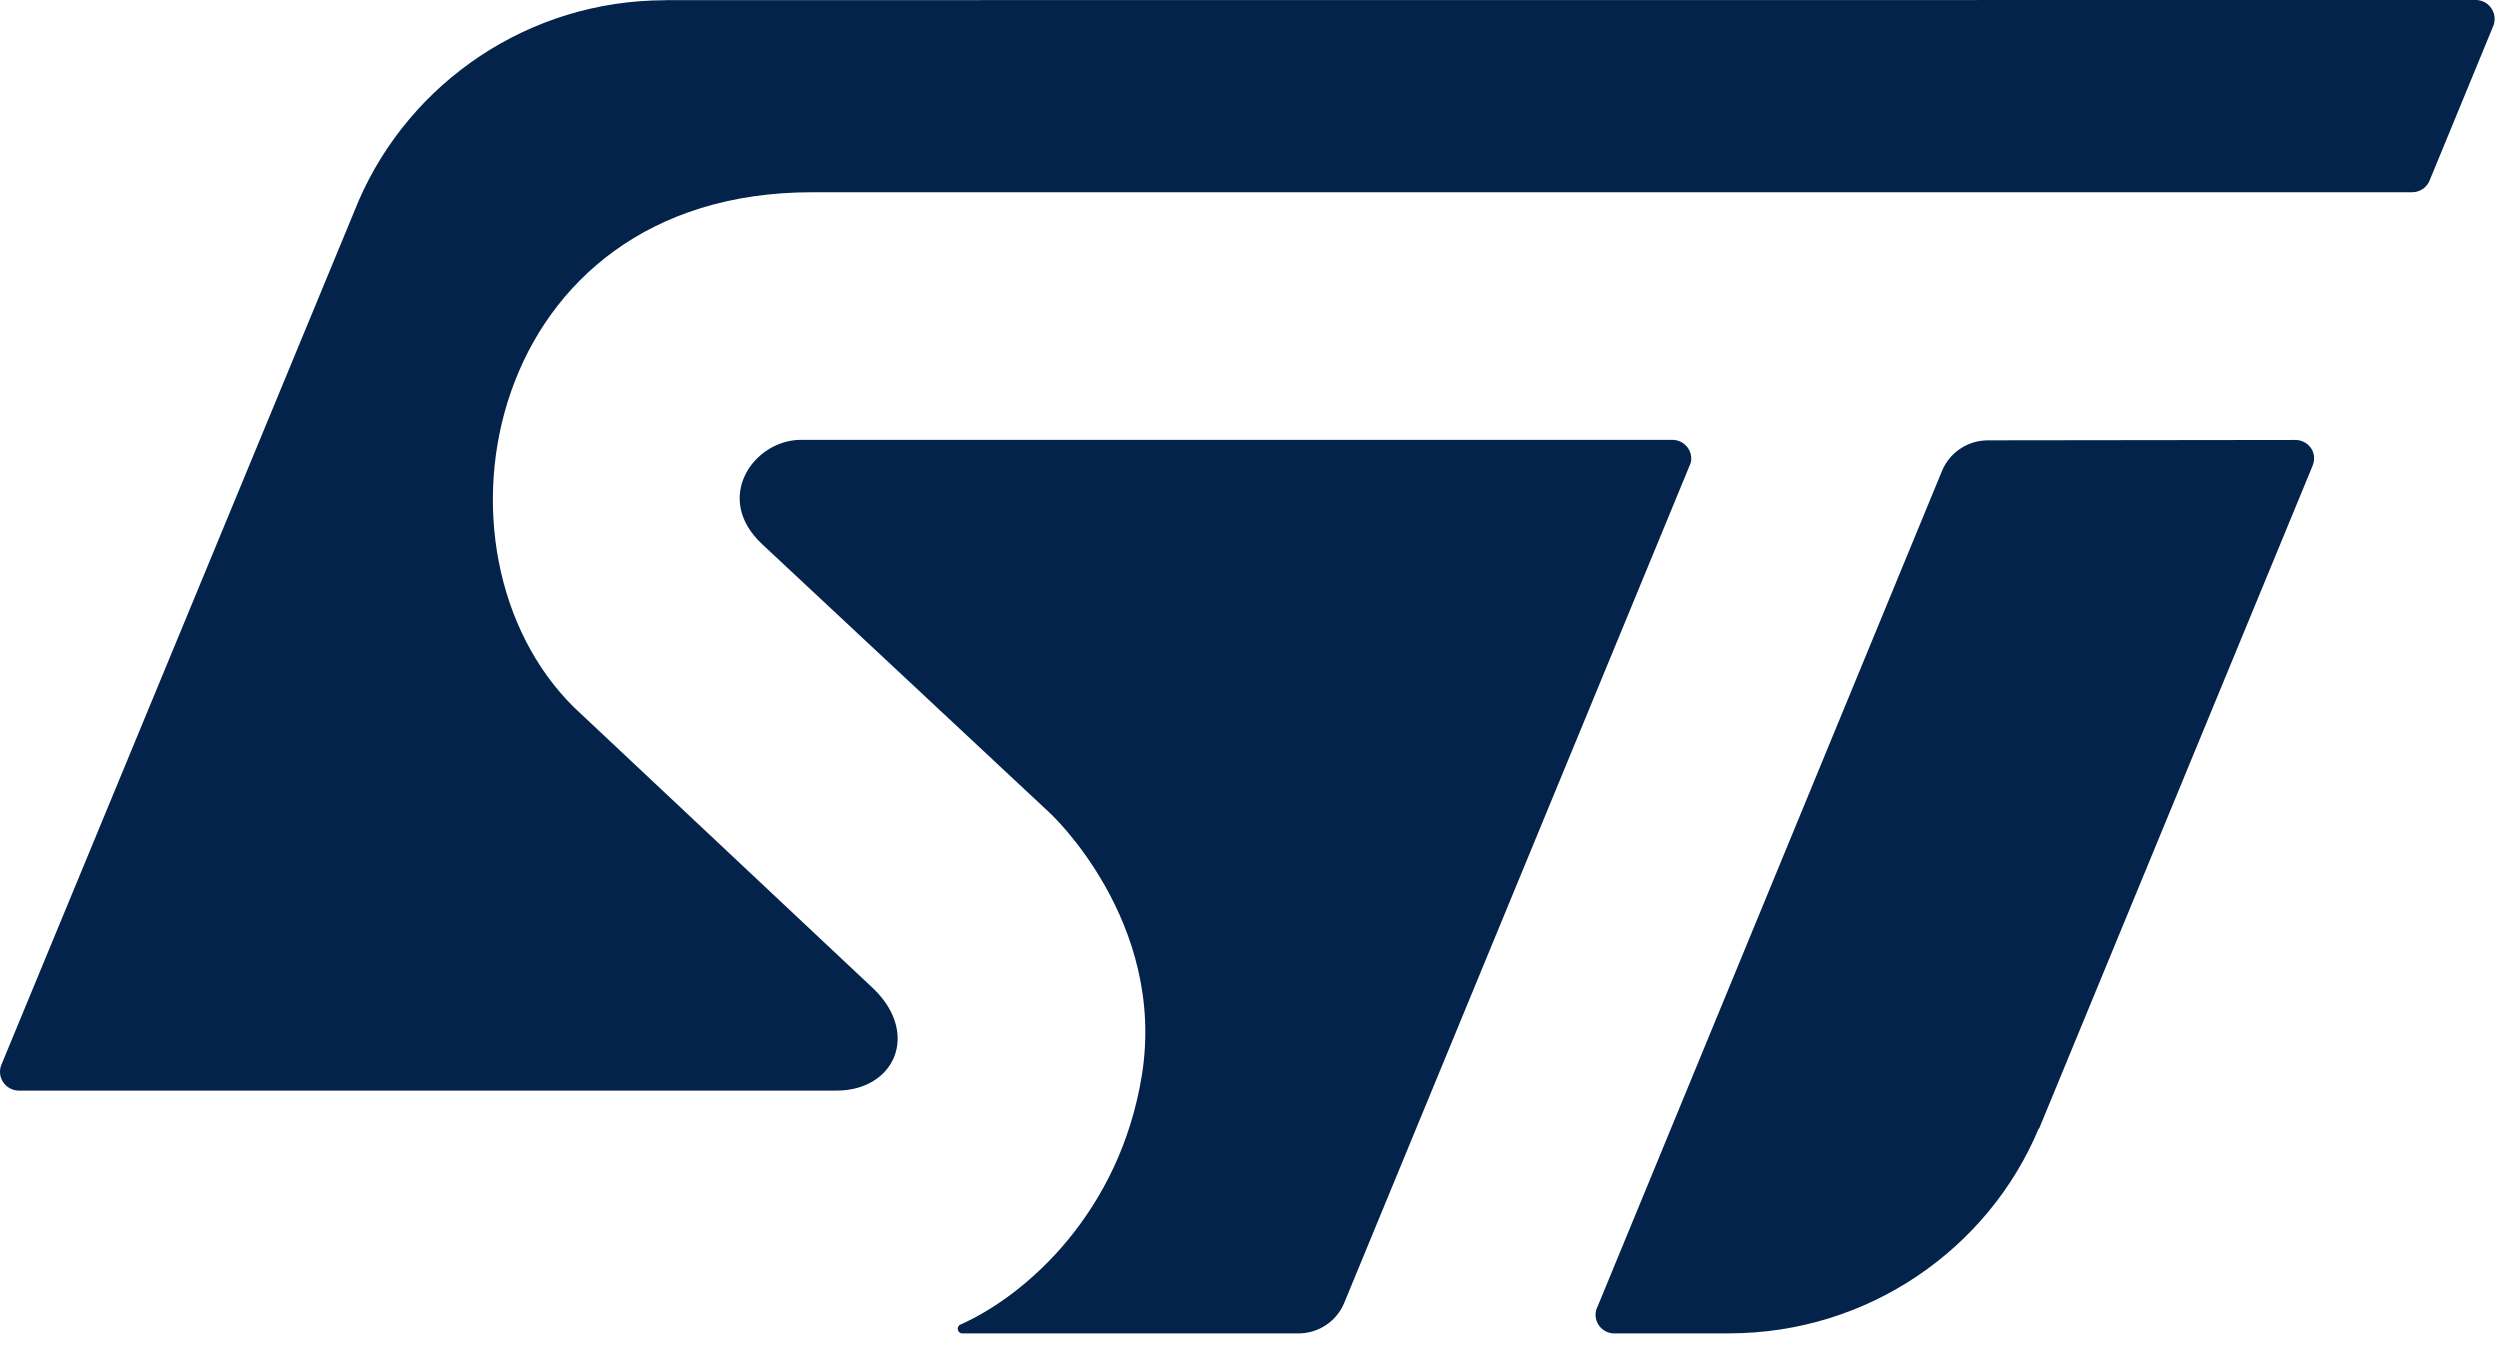 <svg width="62" height="34" viewBox="0 0 62 34" fill="none" xmlns="http://www.w3.org/2000/svg">
<g id="Group">
<path id="Vector" d="M61.397 0L16.502 0.003L16.504 0.006C13.099 0.006 10.171 2.05 8.9 4.967L0.037 26.4C0.014 26.458 0 26.515 0 26.581C0 26.837 0.212 27.047 0.47 27.047H20.741C22.181 27.047 22.809 25.655 21.686 24.542L14.242 17.548C10.329 13.698 12.007 4.768 20.134 4.768H59.819C60.025 4.768 60.2 4.636 60.263 4.455L61.833 0.644C61.856 0.59 61.867 0.529 61.867 0.466C61.864 0.21 61.658 0 61.397 0Z" fill="#03234B"/>
<path id="Vector_2" d="M56.925 10.911L49.303 10.92C48.791 10.92 48.347 11.23 48.163 11.676L39.625 32.391C39.59 32.454 39.57 32.529 39.57 32.606C39.57 32.862 39.779 33.069 40.037 33.069H42.882V33.067C46.336 33.067 49.318 30.967 50.561 27.985C50.561 27.985 50.566 27.988 50.569 27.991L57.355 11.544C57.375 11.489 57.389 11.432 57.389 11.371C57.395 11.118 57.183 10.911 56.925 10.911Z" fill="#03234B"/>
<path id="Vector_3" d="M41.943 11.374C41.943 11.115 41.731 10.908 41.473 10.908H19.865C18.693 10.908 17.668 12.355 18.908 13.502L26.046 20.171C26.046 20.171 28.936 22.846 28.317 26.674C27.77 30.044 25.482 32.106 23.823 32.848H23.817C23.777 32.868 23.752 32.908 23.752 32.952C23.752 33.015 23.803 33.069 23.869 33.069H32.196C32.711 33.069 33.152 32.759 33.336 32.313L41.906 11.538C41.931 11.486 41.943 11.432 41.943 11.374Z" fill="#03234B"/>
</g>
</svg>
